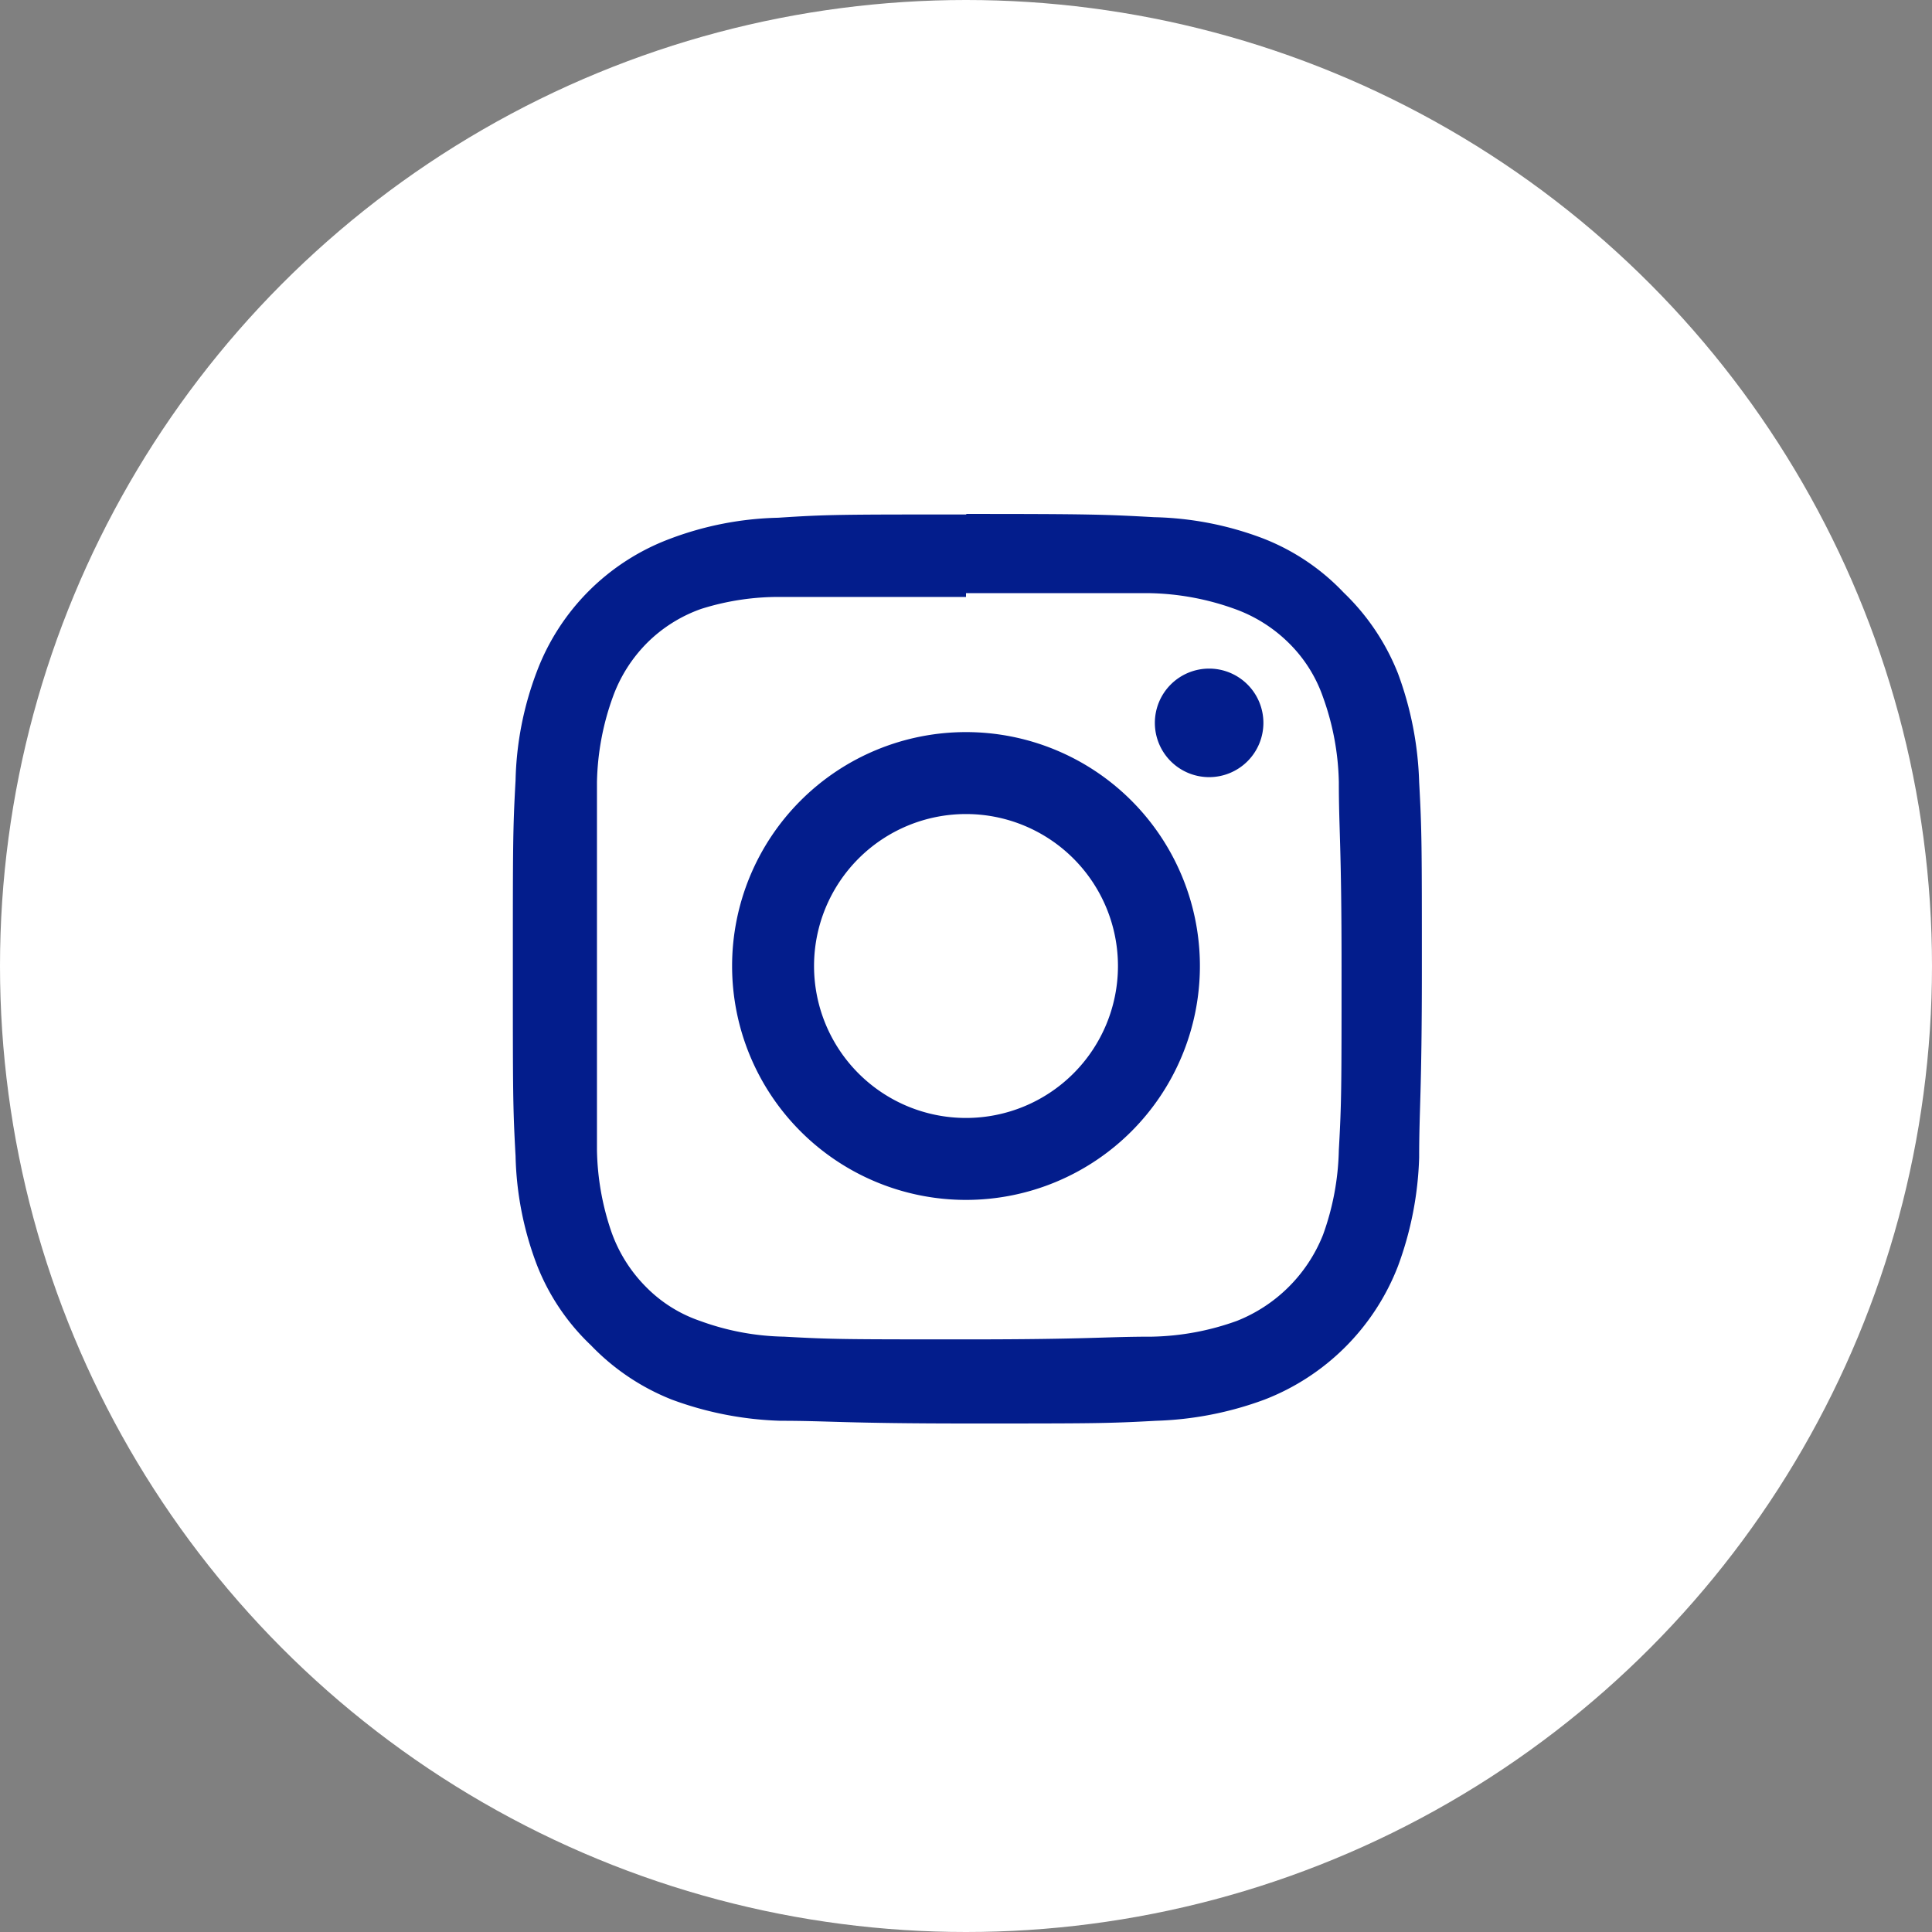 <svg xmlns="http://www.w3.org/2000/svg" viewBox="0 0 35.6 35.6"><rect x="0" y="0" width="35.6" height="35.6" fill="#808080" stroke="none"/><defs><style>.cls-1{fill:#fff;}.cls-2{fill:#031d8c;}</style></defs><g id="Capa_2" data-name="Capa 2"><g id="Capa_1-2" data-name="Capa 1"><circle class="cls-1" cx="17.8" cy="17.8" r="17.8"/><path class="cls-2" d="M17.8,10.93c2.24,0,2.51,0,3.39,0a4.87,4.87,0,0,1,1.56.29,2.72,2.72,0,0,1,1,.63,2.59,2.59,0,0,1,.63,1,4.87,4.87,0,0,1,.29,1.56c0,.89.05,1.15.05,3.39s0,2.51-.05,3.39a4.87,4.87,0,0,1-.29,1.56,2.83,2.83,0,0,1-1.59,1.59,4.87,4.87,0,0,1-1.56.29c-.88,0-1.15.05-3.39.05s-2.5,0-3.39-.05a4.73,4.73,0,0,1-1.55-.29,2.55,2.55,0,0,1-1-.63,2.72,2.72,0,0,1-.63-1A4.87,4.87,0,0,1,11,21.19c0-.88,0-1.15,0-3.39s0-2.5,0-3.39a4.87,4.87,0,0,1,.29-1.56,2.72,2.72,0,0,1,.63-1,2.67,2.67,0,0,1,1-.63A4.73,4.73,0,0,1,14.41,11c.89,0,1.15,0,3.39,0m0-1.52c-2.28,0-2.56,0-3.46.06a6,6,0,0,0-2,.39,4.19,4.19,0,0,0-2.45,2.45,6,6,0,0,0-.39,2c-.05.9-.05,1.18-.05,3.46s0,2.56.05,3.46a6,6,0,0,0,.39,2,4.09,4.09,0,0,0,1,1.49,4.21,4.21,0,0,0,1.49,1,6.29,6.29,0,0,0,2,.39c.9,0,1.18.05,3.46.05s2.56,0,3.46-.05a6.29,6.29,0,0,0,2-.39,4.3,4.3,0,0,0,2.46-2.46,6.29,6.29,0,0,0,.39-2c0-.9.05-1.18.05-3.46s0-2.56-.05-3.46a6.29,6.29,0,0,0-.39-2,4.21,4.21,0,0,0-1-1.49,4.09,4.09,0,0,0-1.49-1,6,6,0,0,0-2-.39c-.9-.05-1.18-.06-3.46-.06"/><path class="cls-2" d="M17.8,13.49a4.31,4.31,0,1,0,4.31,4.31,4.31,4.31,0,0,0-4.31-4.31m0,7.11a2.8,2.8,0,1,1,2.8-2.8,2.8,2.8,0,0,1-2.8,2.8"/><path class="cls-2" d="M23.28,13.32a1,1,0,1,1-1-1,1,1,0,0,1,1,1"/></g></g></svg>